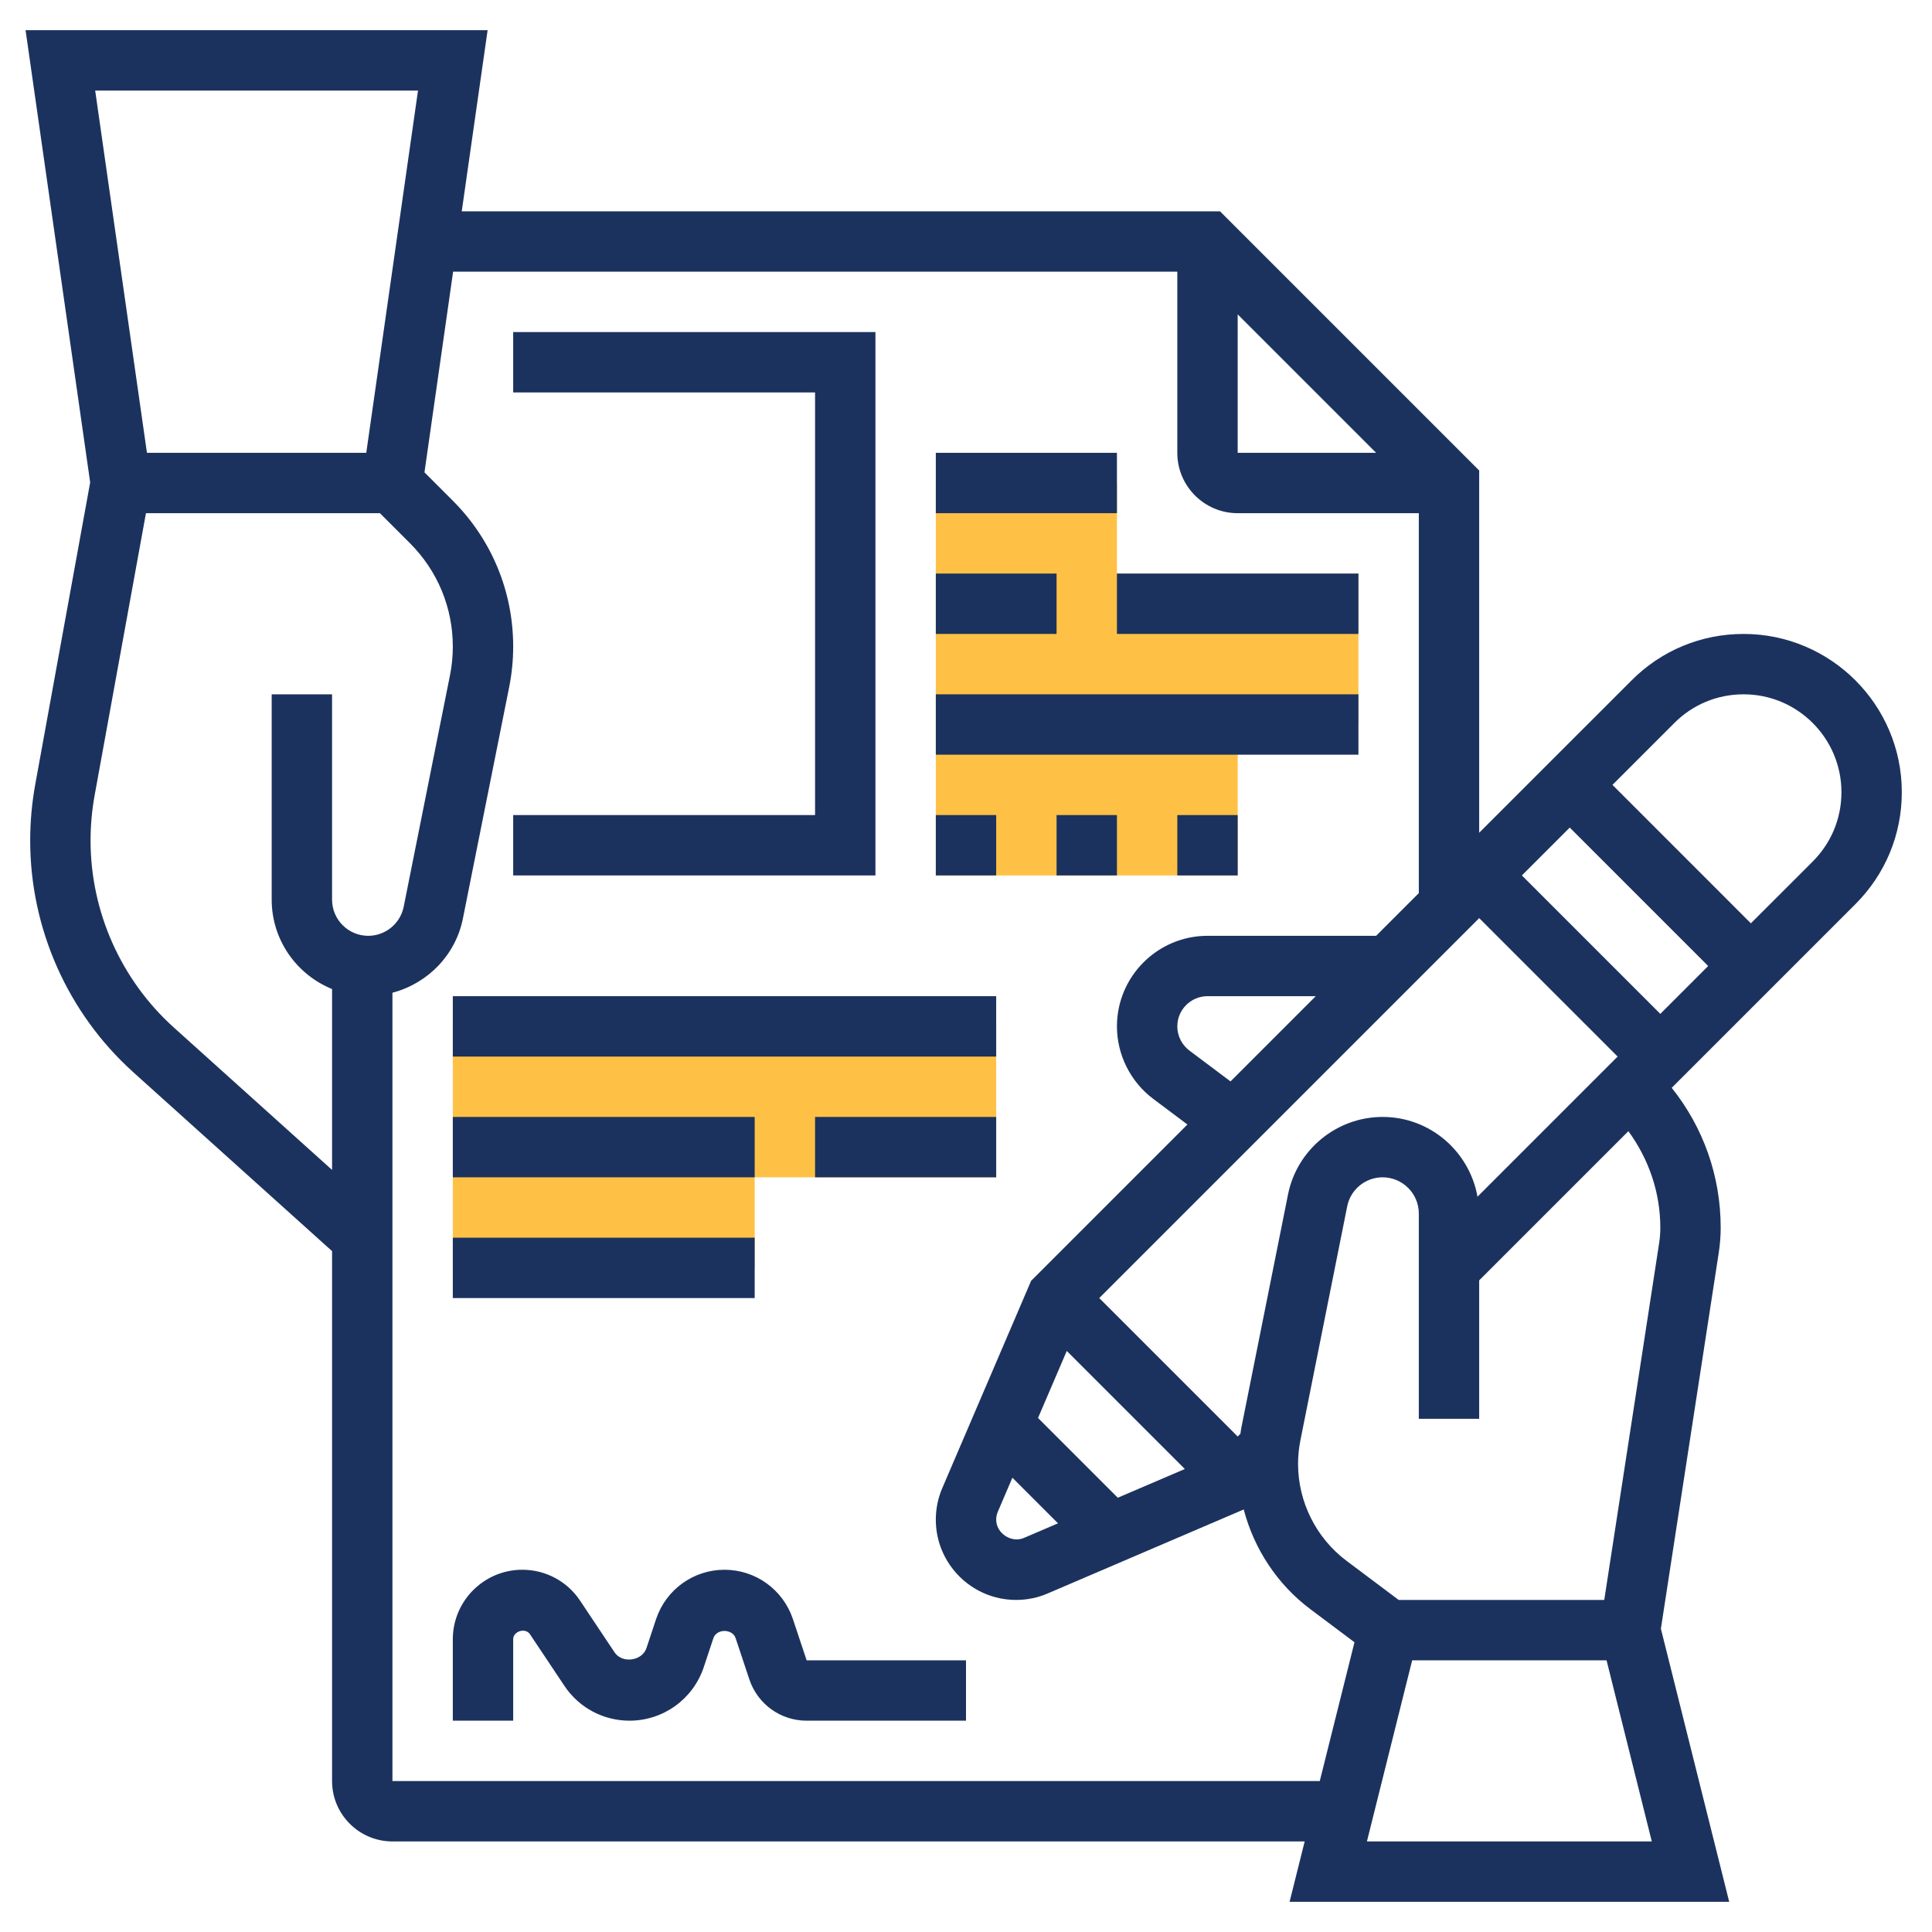 <svg width="512" height="512" viewBox="0 0 512 512" fill="none" xmlns="http://www.w3.org/2000/svg">
<path d="M296 152V128H248V152V232H328V192H360V152H296Z" fill="#FFC145"/>
<path d="M120 272V336H200V312H264V272H120Z" fill="#FFC145"/>
<path d="M504 209.944C504 186.816 485.184 168 462.064 168C450.856 168 440.32 172.36 432.408 180.288L392 220.688V124.688L323.312 56H122.368L129.224 8H6.776L23.896 127.848L9.328 207.952C8.448 212.832 8 217.808 8 222.736C8 246.144 17.976 268.552 35.376 284.2L88 331.56V472C88 480.824 95.176 488 104 488H345.752L341.752 504H458.256L440.152 431.624L455.512 331.824C455.832 329.68 456 327.52 456 325.352C456 311.704 451.416 298.784 443.024 288.288L491.72 239.592C499.64 231.664 504 221.136 504 209.944ZM391.552 317.136C389.424 305.16 379 296.008 366.424 296C366.416 296 366.408 296 366.4 296C354.248 296 343.712 304.64 341.336 316.552L328.936 378.528C328.84 379 328.8 379.488 328.72 379.968L328 380.688L291.312 344L392 243.312L428.688 280L391.552 317.136ZM264.424 400.648L268.296 391.608L280.384 403.696L271.344 407.568C268.032 408.984 264 406.352 264 402.728C264 402.008 264.152 401.304 264.424 400.648ZM296.224 396.912L275.088 375.776L282.704 358.016L313.992 389.304L296.224 396.912ZM315.2 278.408C313.192 276.896 312 274.504 312 272C312 267.592 315.584 264 320 264H348.688L326.104 286.584L315.2 278.408ZM403.312 232L416 219.312L452.688 256L440 268.688L403.312 232ZM328 83.312L364.688 120H328V83.312ZM110.776 24L97.064 120H38.944L25.224 24H110.776ZM46.08 272.312C32.048 259.68 24 241.616 24 222.736C24 218.76 24.36 214.744 25.072 210.808L38.68 136H100.688L108.648 143.96C115.968 151.288 120 161.016 120 171.368C120 173.912 119.752 176.472 119.248 178.968L106.984 240.288C106.088 244.76 102.136 248 97.584 248C92.296 248 88 243.696 88 238.416V184H72V238.416C72 249.128 78.632 258.296 88 262.104V310.04L46.08 272.312ZM104 472V263.08C113.28 260.648 120.72 253.176 122.672 243.432L134.936 182.096C135.64 178.568 136 174.96 136 171.368C136 156.744 130.304 142.992 119.96 132.648L112.488 125.176L120.08 72H312V120C312 128.824 319.176 136 328 136H376V236.688L364.688 248H320C306.768 248 296 258.768 296 272C296 279.504 299.584 286.68 305.6 291.2L314.68 298.008L274.344 338.344L273.256 339.432L249.712 394.36C248.576 397.024 248 399.84 248 402.728C248 414.456 257.544 424 269.272 424C272.176 424 275 423.424 277.656 422.28L329.6 400.024C332.328 410.448 338.472 419.856 347.224 426.424L358.952 435.216L349.752 472H104ZM362.248 488L374.24 440H425.752L437.744 488H362.248ZM440 325.352C440 326.704 439.896 328.064 439.696 329.392L425.144 424H370.664L356.832 413.624C348.8 407.6 344 398.008 344 387.968C344 385.848 344.208 383.736 344.624 381.68L357.024 319.688C357.912 315.232 361.848 312 366.4 312C371.688 312 376 316.312 376 321.6V376H392V339.312L431.536 299.776C436.952 307.184 440 316.008 440 325.352ZM480.408 228.288L464 244.688L427.32 208L443.728 191.592C448.616 186.696 455.128 184 462.064 184C476.368 184 488 195.64 488 209.944C488 216.864 485.304 223.384 480.408 228.288Z" fill="#1C325E"/>
<path d="M232 88H136V104H216V216H136V232H232V88Z" fill="#1C325E"/>
<path d="M248 120H296V136H248V120Z" fill="#1C325E"/>
<path d="M248 152H280V168H248V152Z" fill="#1C325E"/>
<path d="M296 152H360V168H296V152Z" fill="#1C325E"/>
<path d="M248 184H360V200H248V184Z" fill="#1C325E"/>
<path d="M248 216H264V232H248V216Z" fill="#1C325E"/>
<path d="M280 216H296V232H280V216Z" fill="#1C325E"/>
<path d="M312 216H328V232H312V216Z" fill="#1C325E"/>
<path d="M120 264H264V280H120V264Z" fill="#1C325E"/>
<path d="M216 296H264V312H216V296Z" fill="#1C325E"/>
<path d="M120 296H200V312H120V296Z" fill="#1C325E"/>
<path d="M120 328H200V344H120V328Z" fill="#1C325E"/>
<path d="M210.12 429.048C207.504 421.248 200.224 416 192 416C183.776 416 176.496 421.248 173.872 429.064L171.32 436.76C170.16 440.208 164.88 440.904 162.872 437.896L153.744 424.216C150.328 419.064 144.6 416 138.424 416C128.264 416 120 424.264 120 434.424V456H136V434.424C136 432.272 139.232 431.288 140.44 433.08L149.568 446.76C153.416 452.544 159.864 456 166.824 456C175.76 456 183.672 450.304 186.504 441.816L189.056 434.128C189.912 431.584 194.088 431.592 194.944 434.12L198.584 445.056C200.768 451.6 206.864 456 213.768 456H256V440H213.768L210.12 429.048Z" fill="#1C325E"/>
</svg>
